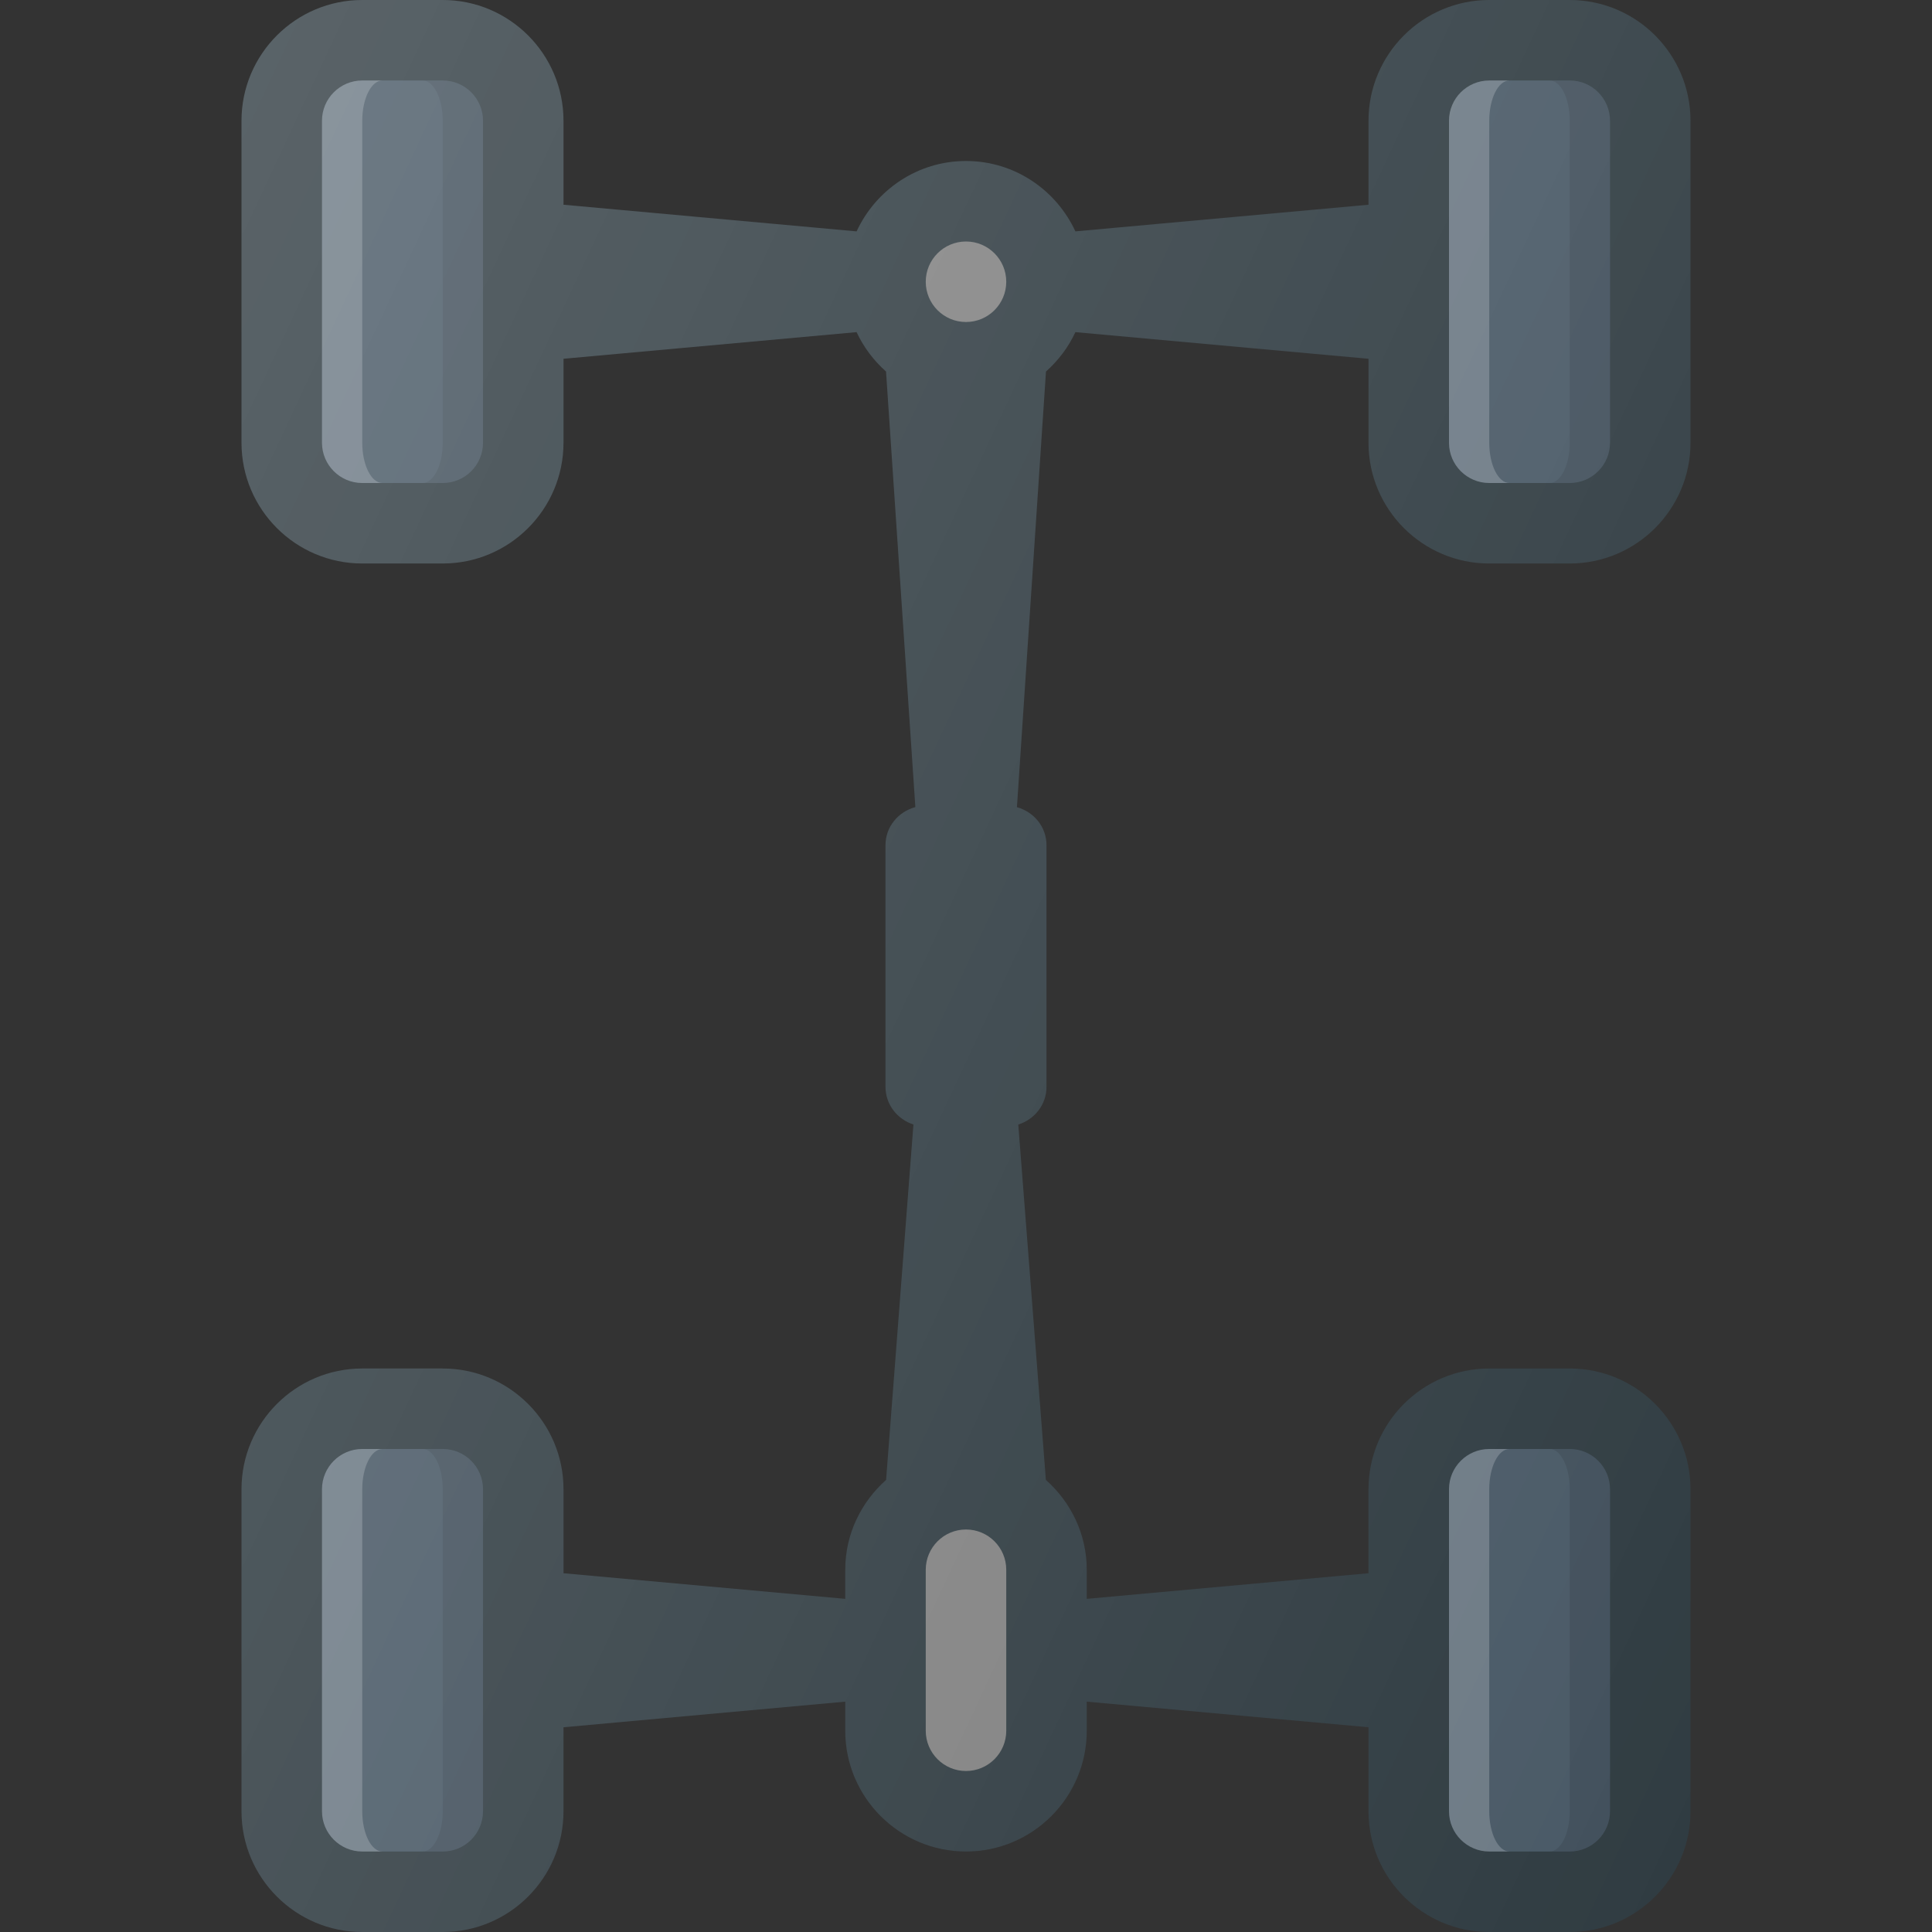 <?xml version="1.0" encoding="iso-8859-1"?>
<!-- Generator: Adobe Illustrator 19.0.0, SVG Export Plug-In . SVG Version: 6.00 Build 0)  -->
<svg version="1.1" id="Capa_1" xmlns="http://www.w3.org/2000/svg" xmlns:xlink="http://www.w3.org/1999/xlink" x="0px" y="0px"
	 viewBox="0 0 512 512" style="enable-background:new 0 0 512 512;" xml:space="preserve">
<rect x="0" y="0" width="512" height="512" fill="#333333" stroke="none"/>
<path style="fill:#303C42;" d="M394.667,149.333H416c17.646,0,32-14.354,32-32V32c0-17.646-14.354-32-32-32h-21.333
	c-17.646,0-32,14.354-32,32v22.257l-77.677,7.06c-5.078-10.975-16.122-18.65-28.99-18.65s-23.911,7.674-28.99,18.65l-77.677-7.06V32
	c0-17.646-14.354-32-32-32H96C78.354,0,64,14.354,64,32v85.333c0,17.646,14.354,32,32,32h21.333c17.646,0,32-14.354,32-32V95.077
	l77.677-7.06c1.858,4.016,4.534,7.534,7.799,10.444l7.773,115.427c-4.526,1.234-7.917,5.191-7.917,10.112v64
	c0,4.738,3.134,8.616,7.404,10.009l-7.245,94.184C228.238,398.059,224,406.505,224,416v7.712l-74.667-6.789v-22.257
	c0-17.646-14.354-32-32-32H96c-17.646,0-32,14.354-32,32V480c0,17.646,14.354,32,32,32h21.333c17.646,0,32-14.354,32-32v-22.257
	L224,450.954v7.712c0,17.646,14.354,32,32,32s32-14.354,32-32v-7.712l74.667,6.789V480c0,17.646,14.354,32,32,32H416
	c17.646,0,32-14.354,32-32v-85.333c0-17.646-14.354-32-32-32h-21.333c-17.646,0-32,14.354-32,32v22.257L288,423.712V416
	c0-9.497-4.24-17.945-10.831-23.811l-7.314-94.165c4.307-1.371,7.478-5.259,7.478-10.023v-64c0-4.891-3.35-8.835-7.835-10.096
	l7.695-115.445c3.263-2.91,5.938-6.427,7.796-10.441l77.677,7.06v22.257C362.667,134.979,377.021,149.333,394.667,149.333z"/>
<path style="fill:#495966;" d="M384,32c0-5.885,4.781-10.667,10.667-10.667H416c5.885,0,10.667,4.781,10.667,10.667v85.333
	c0,5.885-4.781,10.667-10.667,10.667h-21.333c-5.885,0-10.667-4.781-10.667-10.667V32z"/>
<circle style="fill:#818181;" cx="256" cy="74.667" r="10.667"/>
<path style="fill:#495966;" d="M128,117.333c0,5.885-4.781,10.667-10.667,10.667H96c-5.885,0-10.667-4.781-10.667-10.667V32
	c0-5.885,4.781-10.667,10.667-10.667h21.333C123.219,21.333,128,26.115,128,32V117.333z"/>
<path style="opacity:0.2;fill:#FFFFFF;enable-background:new    ;" d="M96,117.333V32c0-5.885,2.391-10.667,5.333-10.667H96
	c-5.885,0-10.667,4.781-10.667,10.667v85.333C85.333,123.219,90.115,128,96,128h5.333C98.391,128,96,123.219,96,117.333z"/>
<path style="opacity:0.1;fill:#010101;enable-background:new    ;" d="M117.333,21.333H112c2.943,0,5.333,4.781,5.333,10.667v85.333
	c0,5.885-2.391,10.667-5.333,10.667h5.333c5.885,0,10.667-4.781,10.667-10.667V32C128,26.115,123.219,21.333,117.333,21.333z"/>
<path style="opacity:0.2;fill:#FFFFFF;enable-background:new    ;" d="M394.667,117.333V32c0-5.885,2.391-10.667,5.333-10.667
	h-5.333C388.781,21.333,384,26.115,384,32v85.333c0,5.885,4.781,10.667,10.667,10.667H400
	C397.057,128,394.667,123.219,394.667,117.333z"/>
<path style="opacity:0.1;fill:#010101;enable-background:new    ;" d="M416,21.333h-5.333c2.943,0,5.333,4.781,5.333,10.667v85.333
	c0,5.885-2.391,10.667-5.333,10.667H416c5.885,0,10.667-4.781,10.667-10.667V32C426.667,26.115,421.885,21.333,416,21.333z"/>
<path style="fill:#495966;" d="M128,480c0,5.885-4.781,10.667-10.667,10.667H96c-5.885,0-10.667-4.781-10.667-10.667v-85.333
	C85.333,388.781,90.115,384,96,384h21.333c5.885,0,10.667,4.781,10.667,10.667V480z"/>
<path style="fill:#818181;" d="M266.667,458.667c0,5.885-4.781,10.667-10.667,10.667c-5.885,0-10.667-4.781-10.667-10.667V416
	c0-5.885,4.781-10.667,10.667-10.667c5.885,0,10.667,4.781,10.667,10.667V458.667z"/>
<path style="fill:#495966;" d="M384,394.667c0-5.885,4.781-10.667,10.667-10.667H416c5.885,0,10.667,4.781,10.667,10.667V480
	c0,5.885-4.781,10.667-10.667,10.667h-21.333c-5.885,0-10.667-4.781-10.667-10.667V394.667z"/>
<path style="opacity:0.2;fill:#FFFFFF;enable-background:new    ;" d="M96,480v-85.333c0-5.885,2.391-10.667,5.333-10.667H96
	c-5.885,0-10.667,4.781-10.667,10.667V480c0,5.885,4.781,10.667,10.667,10.667h5.333C98.391,490.667,96,485.885,96,480z"/>
<path style="opacity:0.1;fill:#010101;enable-background:new    ;" d="M117.333,384H112c2.943,0,5.333,4.781,5.333,10.667V480
	c0,5.885-2.391,10.667-5.333,10.667h5.333c5.885,0,10.667-4.781,10.667-10.667v-85.333C128,388.781,123.219,384,117.333,384z"/>
<path style="opacity:0.2;fill:#FFFFFF;enable-background:new    ;" d="M394.667,480v-85.333c0-5.885,2.391-10.667,5.333-10.667
	h-5.333c-5.885,0-10.667,4.781-10.667,10.667V480c0,5.885,4.781,10.667,10.667,10.667H400
	C397.057,490.667,394.667,485.885,394.667,480z"/>
<path style="opacity:0.1;fill:#010101;enable-background:new    ;" d="M416,384h-5.333c2.943,0,5.333,4.781,5.333,10.667V480
	c0,5.885-2.391,10.667-5.333,10.667H416c5.885,0,10.667-4.781,10.667-10.667v-85.333C426.667,388.781,421.885,384,416,384z"/>
<linearGradient id="SVGID_1_" gradientUnits="userSpaceOnUse" x1="-46.245" y1="639.866" x2="-23.162" y2="629.102" gradientTransform="matrix(21.333 0 0 -21.333 996.333 13791.667)">
	<stop  offset="0" style="stop-color:#FFFFFF;stop-opacity:0.2"/>
	<stop  offset="1" style="stop-color:#FFFFFF;stop-opacity:0"/>
</linearGradient>
<path style="fill:url(#SVGID_1_);" d="M394.667,149.333H416c17.646,0,32-14.354,32-32V32c0-17.646-14.354-32-32-32h-21.333
	c-17.646,0-32,14.354-32,32v22.257l-77.677,7.06c-5.078-10.975-16.122-18.65-28.99-18.65s-23.911,7.674-28.99,18.65l-77.677-7.06V32
	c0-17.646-14.354-32-32-32H96C78.354,0,64,14.354,64,32v85.333c0,17.646,14.354,32,32,32h21.333c17.646,0,32-14.354,32-32V95.077
	l77.677-7.06c1.858,4.016,4.534,7.534,7.799,10.444l7.773,115.427c-4.526,1.234-7.917,5.191-7.917,10.112v64
	c0,4.738,3.134,8.616,7.404,10.009l-7.245,94.184C228.238,398.059,224,406.505,224,416v7.712l-74.667-6.789v-22.257
	c0-17.646-14.354-32-32-32H96c-17.646,0-32,14.354-32,32V480c0,17.646,14.354,32,32,32h21.333c17.646,0,32-14.354,32-32v-22.257
	L224,450.954v7.712c0,17.646,14.354,32,32,32s32-14.354,32-32v-7.712l74.667,6.789V480c0,17.646,14.354,32,32,32H416
	c17.646,0,32-14.354,32-32v-85.333c0-17.646-14.354-32-32-32h-21.333c-17.646,0-32,14.354-32,32v22.257L288,423.712V416
	c0-9.497-4.24-17.945-10.831-23.811l-7.314-94.165c4.307-1.371,7.478-5.259,7.478-10.023v-64c0-4.891-3.35-8.835-7.835-10.096
	l7.695-115.445c3.263-2.91,5.938-6.427,7.796-10.441l77.677,7.06v22.257C362.667,134.979,377.021,149.333,394.667,149.333z"/>
<g>
</g>
<g>
</g>
<g>
</g>
<g>
</g>
<g>
</g>
<g>
</g>
<g>
</g>
<g>
</g>
<g>
</g>
<g>
</g>
<g>
</g>
<g>
</g>
<g>
</g>
<g>
</g>
<g>
</g>
</svg>
